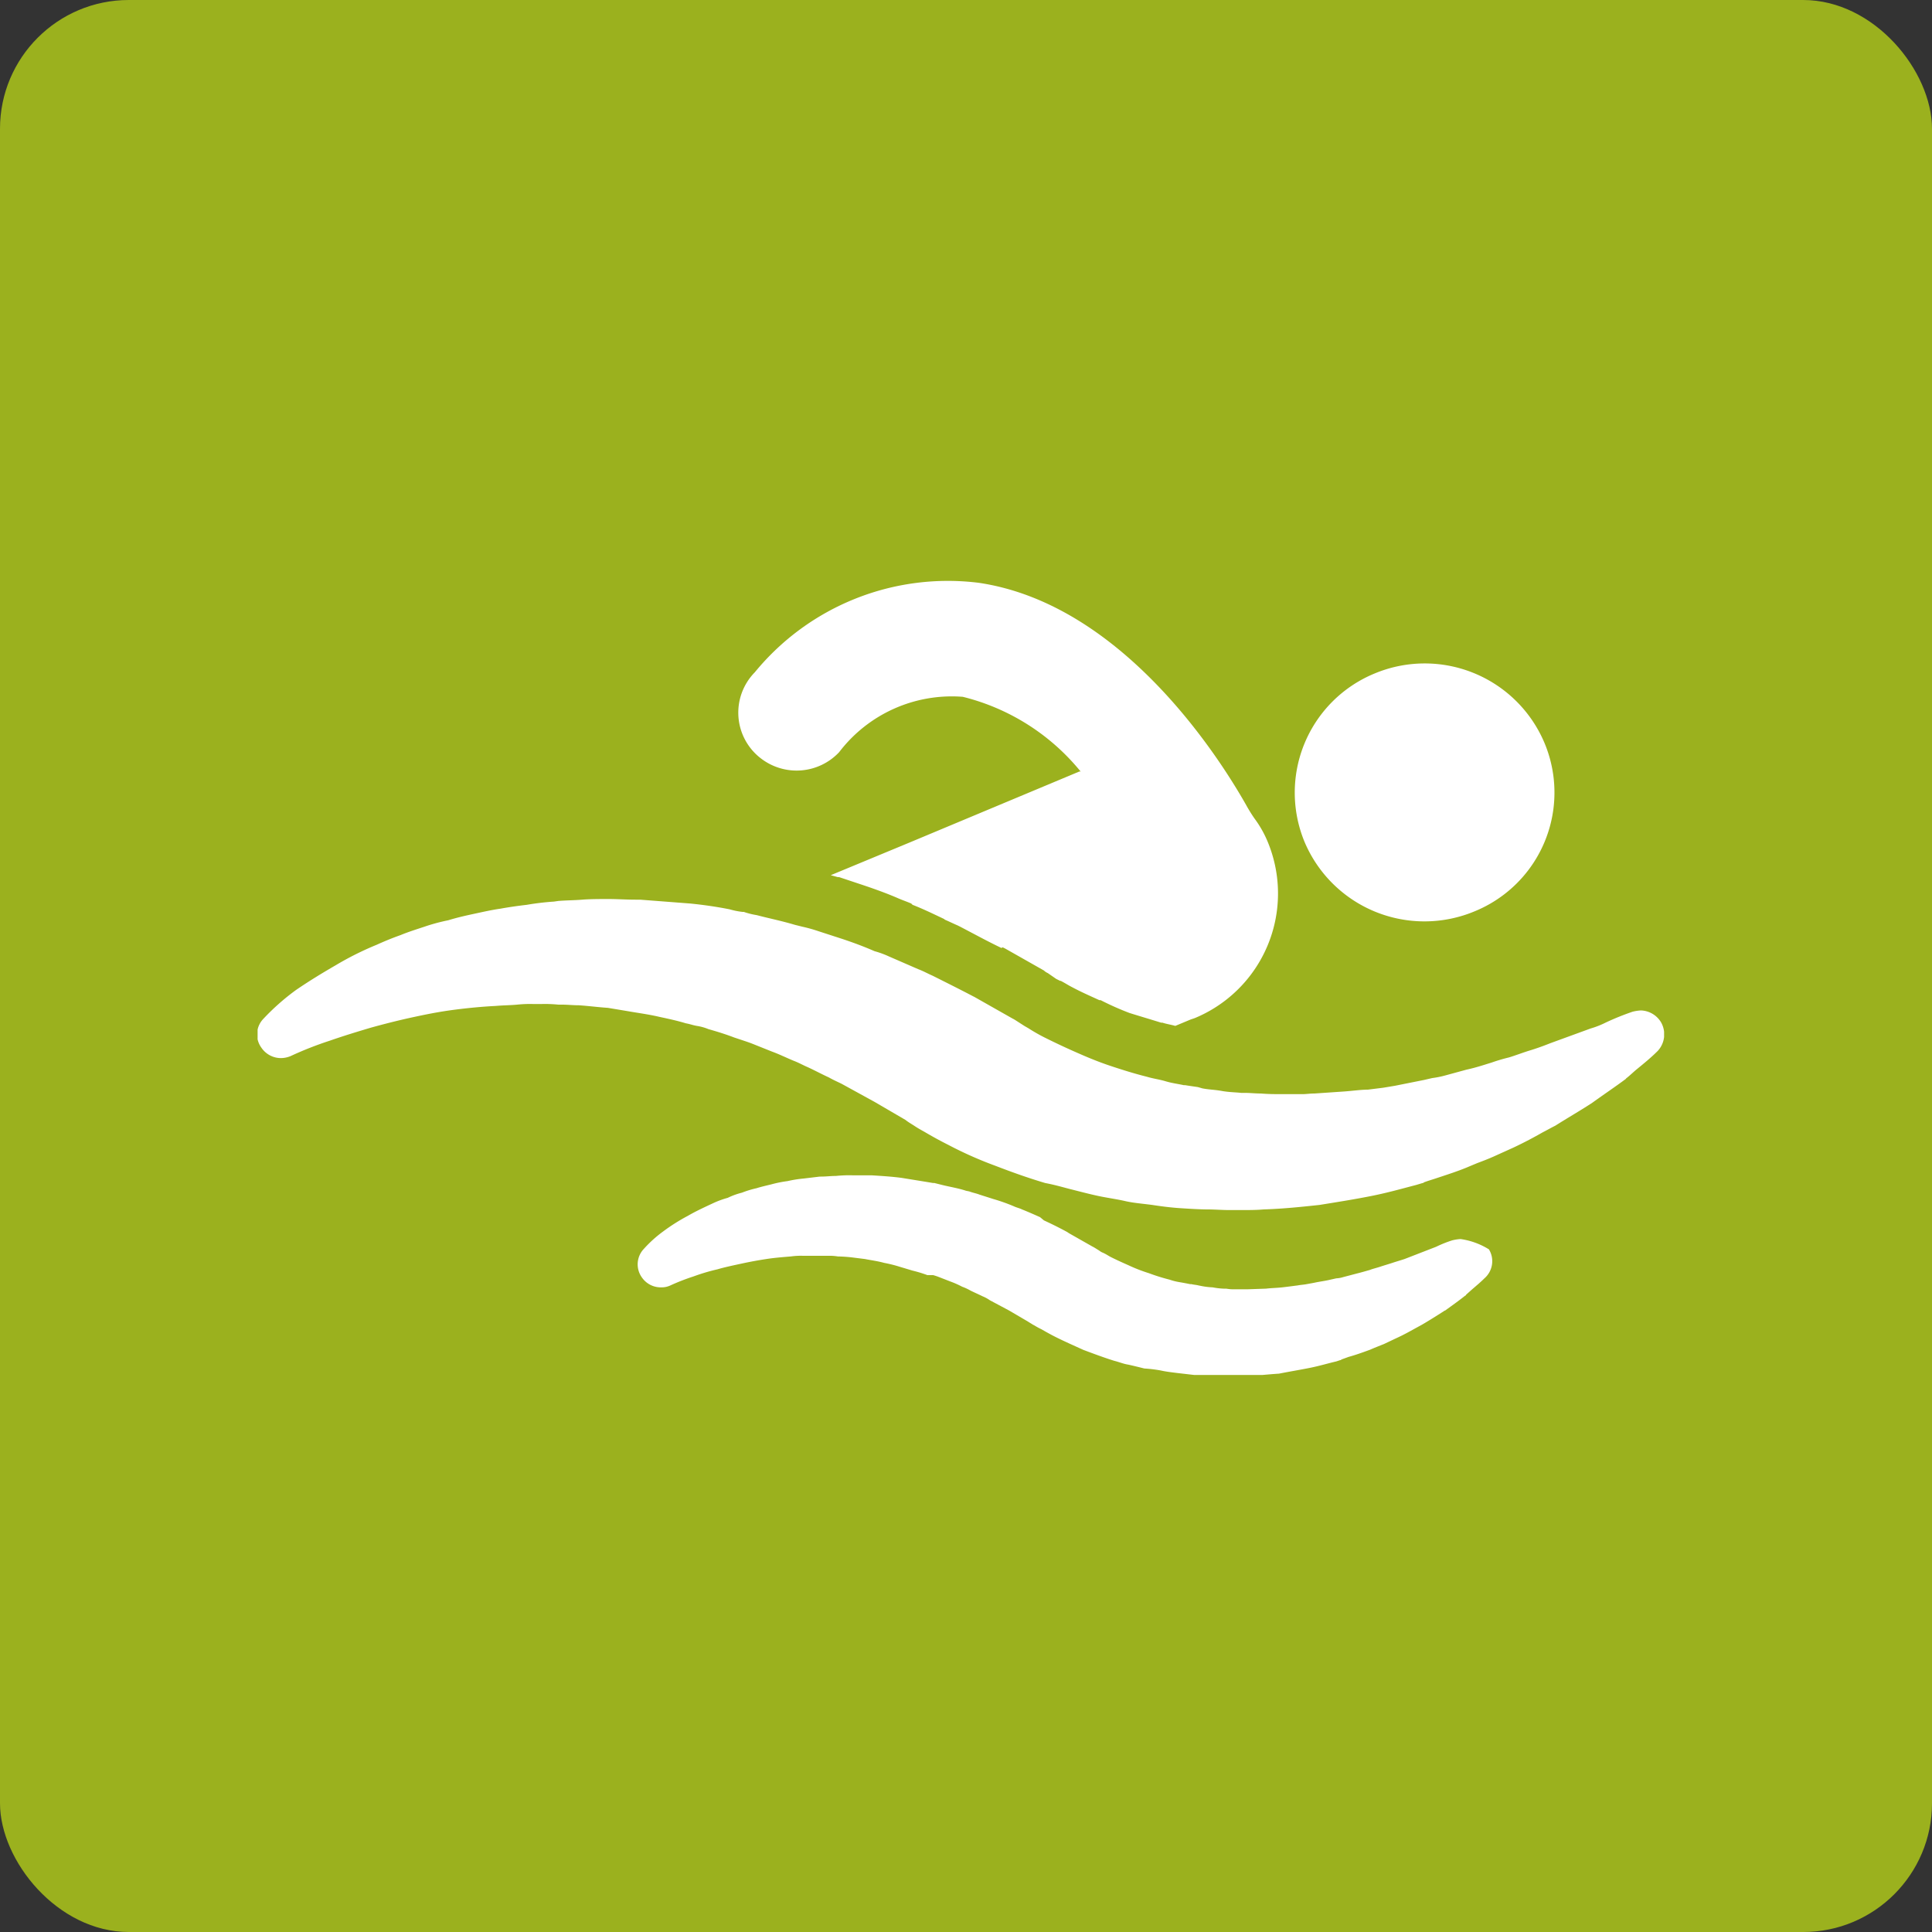 <svg id="Componente_22_1" data-name="Componente 22 – 1" xmlns="http://www.w3.org/2000/svg" xmlns:xlink="http://www.w3.org/1999/xlink" width="30" height="30" viewBox="0 0 30 30">
  <rect x="0" y="0" width="30" height="30" fill="#333333" stroke="none"/>
  <defs>
    <clipPath id="clip-path">
      <rect id="Retângulo_954" data-name="Retângulo 954" width="21.84" height="12.35"/>
    </clipPath>
  </defs>
  <rect id="Retângulo_721" data-name="Retângulo 721" width="30" height="30" rx="2" fill="#9bb11e"/>
  <g id="_20_piscina_adulto" data-name="20_piscina_adulto" transform="translate(4 9)">
    <g id="Grupo_746" data-name="Grupo 746">
      <g id="Grupo_745" data-name="Grupo 745" clip-path="url(#clip-path)">
        <path id="Caminho_6987" data-name="Caminho 6987" d="M16.26,4.08a2,2,0,0,1,1.08-2.62,2.018,2.018,0,0,1,2.64,1.07A1.992,1.992,0,0,1,18.9,5.15a2.021,2.021,0,0,1-2.64-1.07M9.03,2.68a2.2,2.2,0,0,1,1.92-.86,3.42,3.42,0,0,1,1.83,1.16h-.02l-2.63,1.1L8.9,4.59l.11.03h.02l.36.12c.21.07.4.14.56.21.07.03.13.05.2.08l.01.01.01.01c.18.07.34.15.49.22l.01.01c.07.03.13.06.2.09l.02.01.02.01c.23.12.43.23.64.33l.02-.01.02.01.02.01.6.34a.209.209,0,0,0,.06.04l.13.09.06.03h.01c.06.03.12.07.18.1.15.08.29.14.42.2h.02a4.426,4.426,0,0,0,.45.2c.16.05.33.1.49.15h.02c.06.02.13.03.2.05l.24-.1.06-.02a2.094,2.094,0,0,0,1.13-2.75,1.684,1.684,0,0,0-.2-.35,2.392,2.392,0,0,1-.13-.21C15.01,2.9,13.49.39,11.2.05A3.877,3.877,0,0,0,7.72,1.44a.894.894,0,0,0,.1,1.34.907.907,0,0,0,1.21-.1m9.65,7.56a.688.688,0,0,0-.13.02,1.861,1.861,0,0,0-.25.1l-.49.19c-.06.02-.13.04-.19.06s-.13.04-.19.06-.11.03-.16.05c-.07.02-.14.04-.22.06l-.19.05a.425.425,0,0,1-.11.02l-.09.02c-.08.02-.17.03-.26.05l-.11.02c-.05.01-.09.01-.14.02-.08.01-.15.02-.24.03s-.17.01-.25.02l-.29.01h-.19a.66.66,0,0,1-.14-.01H15a1.114,1.114,0,0,1-.17-.02,1.114,1.114,0,0,1-.17-.02l-.05-.01c-.04-.01-.07-.01-.11-.02h-.02c-.05-.01-.1-.02-.16-.03a.936.936,0,0,1-.16-.04,2.992,2.992,0,0,1-.32-.1,2.448,2.448,0,0,1-.31-.12c-.09-.04-.18-.08-.28-.13-.04-.02-.08-.05-.13-.07a.219.219,0,0,1-.05-.03l-.08-.05c-.01,0-.01-.01-.02-.01l-.37-.21-.03-.02q-.165-.09-.36-.18l-.06-.05c-.09-.04-.18-.08-.28-.12-.04-.02-.09-.03-.13-.05a2.826,2.826,0,0,0-.31-.11l-.22-.07c-.05-.02-.11-.03-.16-.05L11,9.49c-.12-.04-.25-.06-.37-.09l-.12-.03h-.02l-.12-.02L10,9.29c-.15-.02-.31-.03-.47-.04h-.3a2.008,2.008,0,0,0-.25.01c-.08,0-.15.01-.23.01H8.73l-.25.03a1.866,1.866,0,0,0-.25.04,1.843,1.843,0,0,0-.25.05c-.08.02-.17.04-.23.06a1.546,1.546,0,0,0-.23.07,1.126,1.126,0,0,0-.22.08,1.427,1.427,0,0,0-.22.08c-.15.07-.28.13-.4.2a2.9,2.9,0,0,0-.38.24,1.928,1.928,0,0,0-.3.27.349.349,0,0,0-.03.45.356.356,0,0,0,.3.15.319.319,0,0,0,.14-.03,3.311,3.311,0,0,1,.36-.14,3.043,3.043,0,0,1,.37-.11c.1-.03.24-.06.38-.09s.25-.05.38-.07.26-.03.38-.04a1.148,1.148,0,0,1,.19-.01h.39a.808.808,0,0,1,.15.01,2.275,2.275,0,0,1,.26.02l.16.02c.1.02.19.03.3.06a2.1,2.1,0,0,1,.24.06l.2.06a2.016,2.016,0,0,1,.23.07h.09a.944.944,0,0,1,.09.03l.18.07a1.417,1.417,0,0,1,.18.08.81.81,0,0,1,.13.06c.06.03.13.06.19.09a.542.542,0,0,1,.11.06l.3.16.29.17c.03.02.05.03.08.05l.02.01a1.091,1.091,0,0,0,.11.06c.07.04.14.08.22.12.16.08.3.14.43.2.16.06.32.12.48.17.08.02.15.05.22.06.09.02.17.04.25.06a2.13,2.13,0,0,1,.25.03c.09.02.18.03.26.04l.26.03c.09.01.18.01.27.02.07,0,.14.01.22.01h.1a1.408,1.408,0,0,0,.21-.01c.18-.01.36-.03.52-.04.15-.03.33-.06.48-.09s.28-.07.41-.1l.06-.02c.01,0,.01,0,.02-.01l.11-.04c.11-.03.22-.07.33-.11l.07-.03.15-.06.19-.09c.11-.05.2-.1.29-.15l.11-.06c.12-.07.23-.14.34-.21a.035.035,0,0,1,.02-.01c.11-.08.21-.15.31-.23.01,0,.01-.01.02-.02l.09-.08c.07-.06.13-.11.19-.17a.353.353,0,0,0,.07-.45,1.131,1.131,0,0,0-.44-.16m3.11-3.37a.379.379,0,0,0-.31-.18.688.688,0,0,0-.13.02,4.081,4.081,0,0,0-.42.17,1.357,1.357,0,0,1-.23.09l-.63.23c-.1.04-.21.08-.31.11s-.23.08-.33.11a2.759,2.759,0,0,0-.27.08c-.13.04-.25.08-.39.11l-.33.09a1.416,1.416,0,0,1-.2.04l-.13.03-.45.09-.18.03-.24.03c-.11,0-.24.02-.39.03s-.29.02-.44.03c-.07,0-.13.01-.19.01h-.3c-.11,0-.22,0-.34-.01-.09,0-.17-.01-.26-.01h-.05c-.09-.01-.19-.01-.3-.03s-.2-.02-.3-.04l-.07-.02c-.07-.01-.14-.02-.2-.03h-.02c-.09-.02-.18-.03-.28-.06s-.19-.04-.29-.07c-.2-.05-.39-.11-.57-.17s-.35-.13-.53-.21c-.16-.07-.33-.15-.49-.23-.08-.04-.15-.08-.23-.13-.03-.02-.07-.04-.1-.06l-.14-.09c-.01,0-.01-.01-.02-.01l-.6-.34-.02-.01c-.21-.11-.41-.21-.63-.32-.07-.03-.14-.07-.22-.1l-.46-.2a1.427,1.427,0,0,0-.22-.08c-.16-.07-.32-.13-.5-.19l-.37-.12a2.335,2.335,0,0,0-.25-.07l-.12-.03c-.2-.06-.4-.1-.59-.15a1.17,1.17,0,0,1-.2-.05H7.53a1.18,1.18,0,0,1-.2-.04c-.2-.04-.41-.07-.61-.09l-.78-.06H5.87c-.14,0-.29-.01-.42-.01s-.29,0-.41.01-.25.01-.37.02L4.6,5a4.052,4.052,0,0,0-.42.05c-.17.02-.3.04-.41.06-.14.02-.27.05-.41.08s-.27.06-.4.1a2.933,2.933,0,0,0-.37.1c-.12.04-.25.08-.37.13-.14.05-.26.1-.37.15a4.764,4.764,0,0,0-.64.32c-.19.11-.39.23-.61.38a3.575,3.575,0,0,0-.51.45.349.349,0,0,0-.03.45.366.366,0,0,0,.3.16A.4.4,0,0,0,.51,7.4a5.451,5.451,0,0,1,.61-.24c.23-.08.43-.14.63-.2.18-.05.41-.11.64-.16s.43-.09.66-.12.45-.05.65-.06c.11-.01.22-.01.33-.02a1.927,1.927,0,0,1,.24-.01h.15a2.09,2.09,0,0,1,.25.01h.06c.08,0,.17.01.26.01.15.01.3.03.45.04l.3.05c.17.03.33.05.5.09.14.03.28.06.41.1.06.01.11.03.17.04A.776.776,0,0,1,7,6.98c.14.04.27.08.4.13l.12.04c.06.02.12.04.17.06l.3.12c.11.04.21.09.33.14.08.03.15.07.22.1.11.05.22.11.33.16.07.04.14.07.2.1l.51.28.48.28c.05.04.09.06.15.1s.12.07.17.1c.12.07.23.13.35.19a5.974,5.974,0,0,0,.72.32c.26.1.51.19.78.27.16.03.29.07.41.1s.27.07.41.1.29.05.42.08.27.04.42.06c.13.02.28.04.43.05s.32.02.43.02.23.01.35.01h.16c.12,0,.25,0,.36-.01.31-.01.59-.04.87-.07.31-.05.56-.09.81-.14s.46-.11.69-.17l.1-.03c.01,0,.01,0,.02-.01.05-.02.12-.04.18-.06.18-.06.37-.12.53-.19l.12-.05c.08-.03.16-.06.25-.1l.31-.14c.17-.08.32-.16.46-.24.06-.03.11-.06.19-.1.19-.12.38-.23.55-.34l.03-.02c.18-.13.36-.25.52-.37,0-.01.01-.01.02-.02.05-.04.1-.09.15-.13.11-.09.22-.18.32-.28a.378.378,0,0,0,.05-.45" fill="#fff"/>
      </g>
    </g>
  </g>
</svg>
